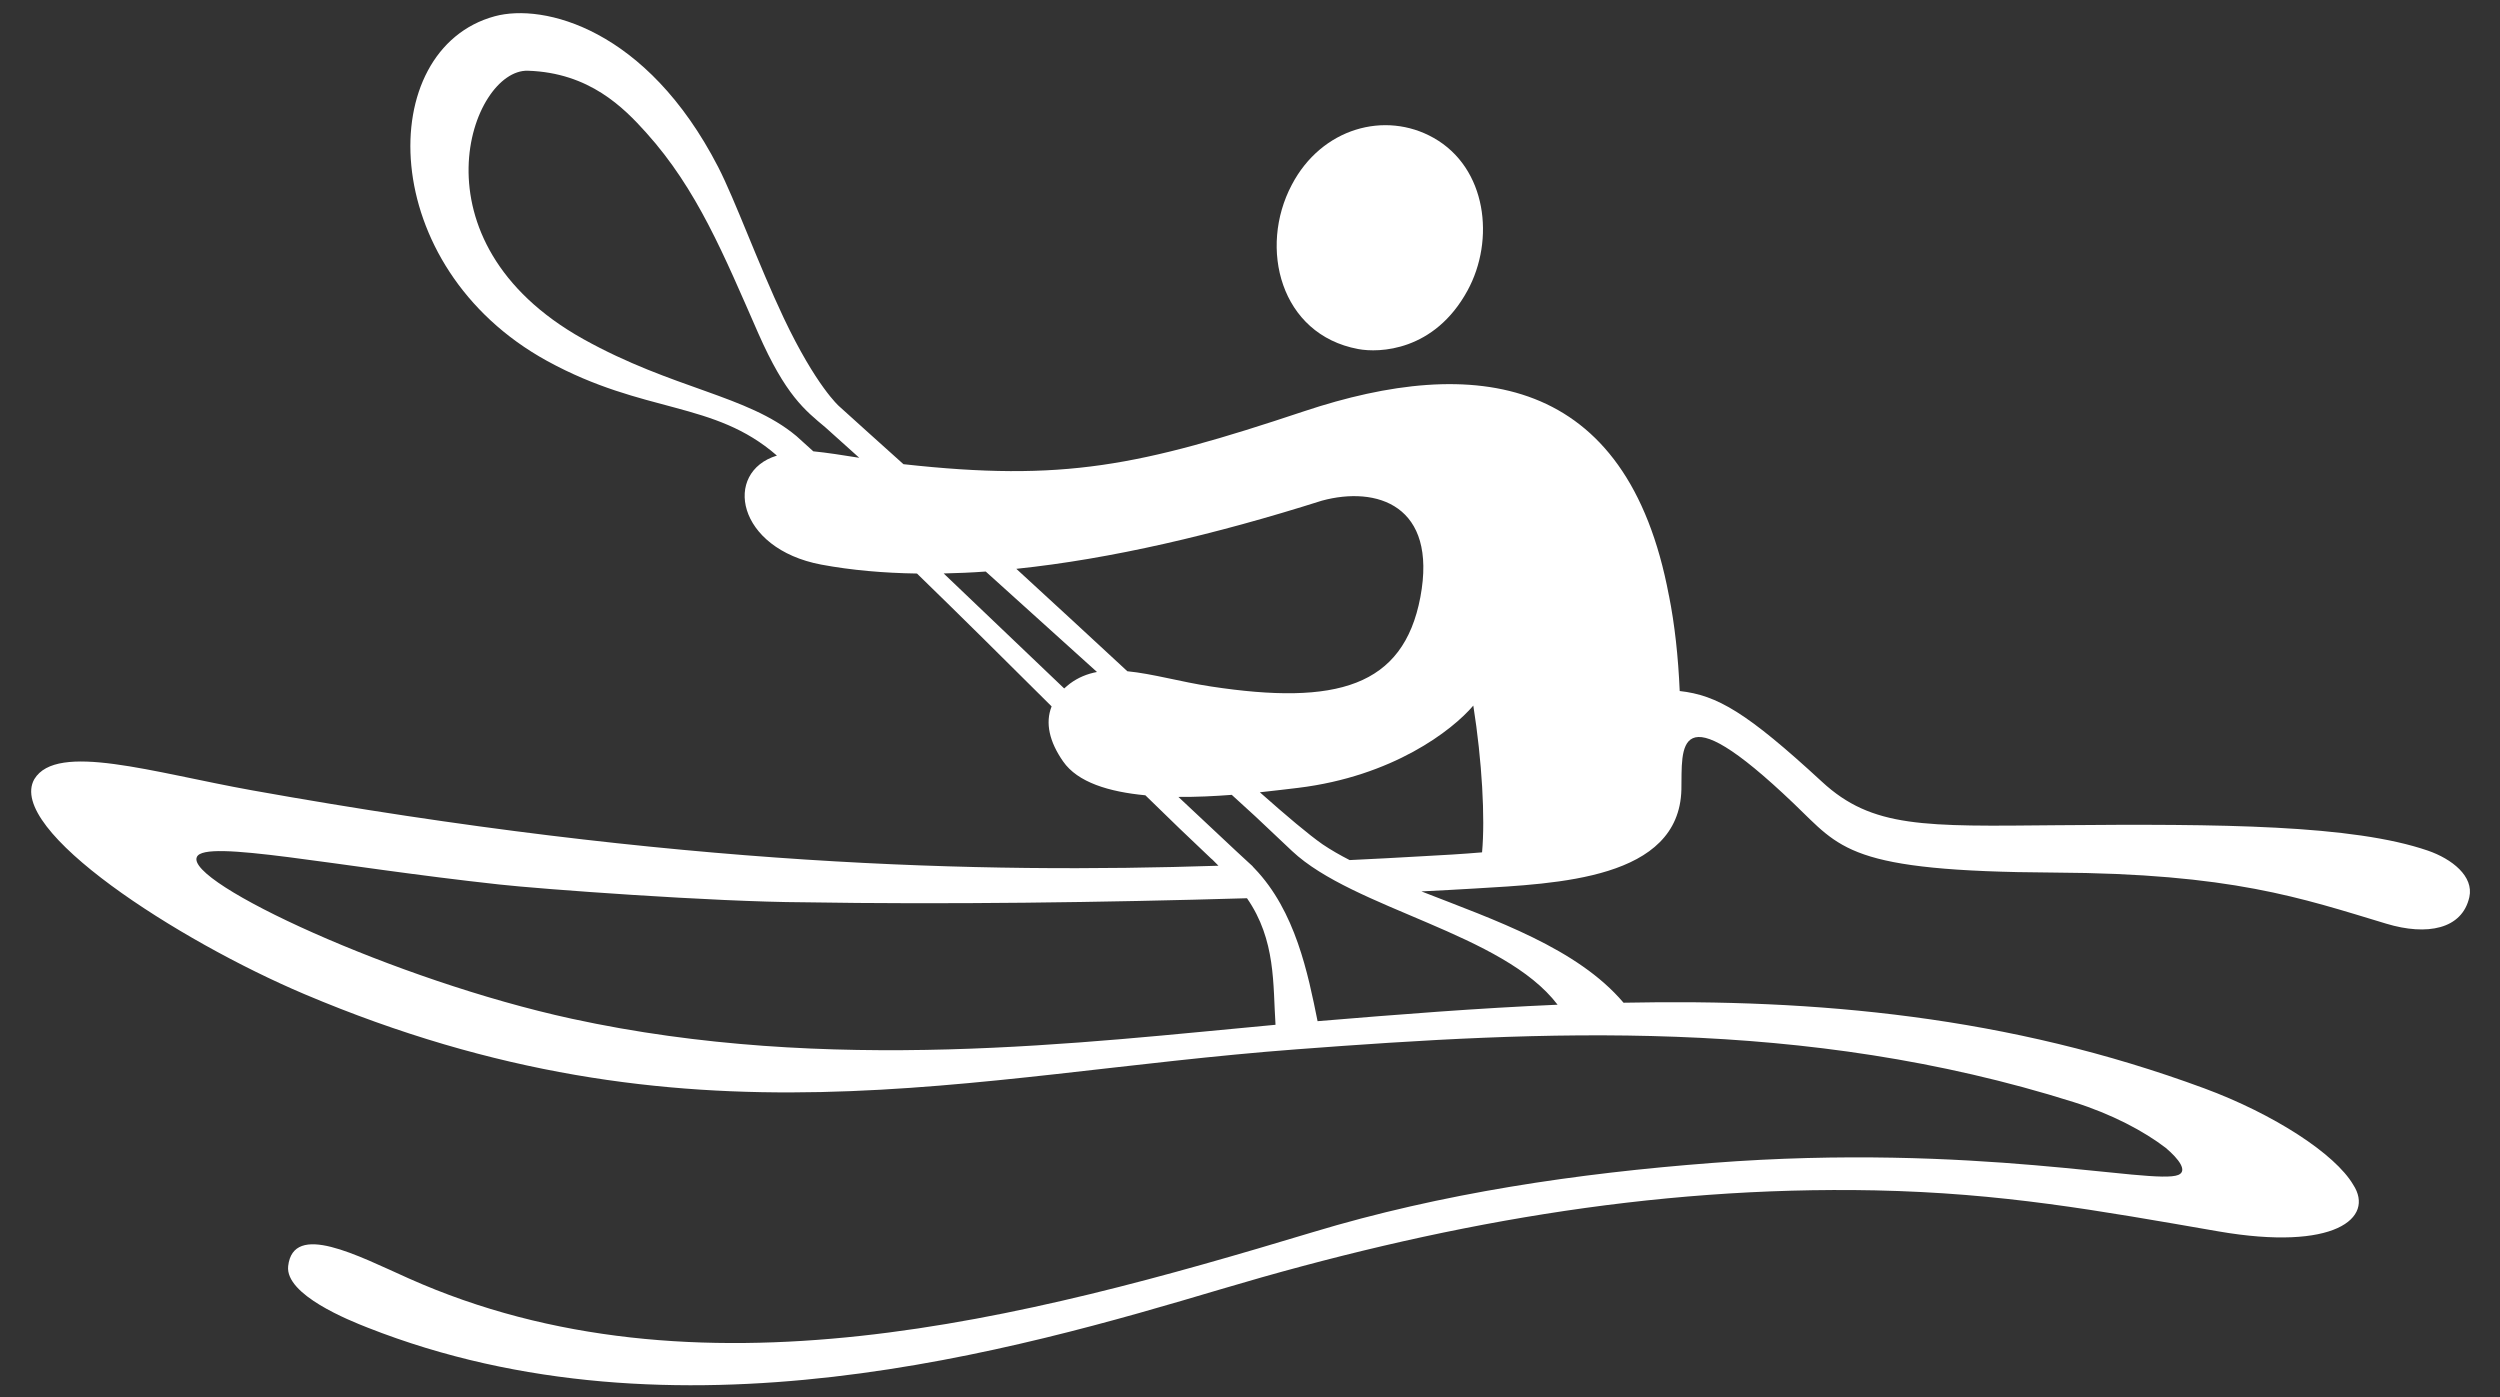 <?xml version="1.0" encoding="UTF-8"?>
<svg width="34px" height="19px" viewBox="0 0 34 19" version="1.1" xmlns="http://www.w3.org/2000/svg" xmlns:xlink="http://www.w3.org/1999/xlink">
    <rect x="0" y="0" width="34" height="19" fill="#333333" stroke="none"/>
    <!-- Generator: Sketch 48.2 (47327) - http://www.bohemiancoding.com/sketch -->
    <title>P_PCAN_L</title>
    <desc>Created with Sketch.</desc>
    <defs></defs>
    <g id="Artboard" stroke="none" stroke-width="1" fill="none" fill-rule="evenodd" transform="translate(-240, -78)">
        <g id="P_PCAN_L" transform="translate(240, 78)" fill="#FFFFFF">
            <path d="M18.471,4.747 C18.755,4.801 19.507,4.779 19.958,3.952 C20.335,3.262 20.221,2.283 19.497,1.875 C18.838,1.503 17.973,1.74 17.568,2.514 C17.115,3.369 17.41,4.549 18.471,4.747" id="Fill-1"></path>
            <path d="M19.323,11.646 C19.009,11.664 18.686,11.682 18.355,11.697 C18.224,11.63 18.1,11.559 17.986,11.482 C17.796,11.349 17.501,11.1 17.134,10.775 C17.331,10.754 17.509,10.732 17.654,10.715 C18.939,10.558 19.748,9.936 20.037,9.596 C20.156,10.35 20.199,11.127 20.156,11.592 C19.889,11.615 19.61,11.631 19.323,11.646 Z M21.183,13.664 C20.098,13.711 19.011,13.797 17.919,13.888 C17.789,13.244 17.619,12.39 17.06,11.809 C17.053,11.802 17.044,11.793 17.036,11.784 C17.036,11.784 17.037,11.783 17.038,11.783 C17.018,11.766 16.999,11.748 16.98,11.73 C16.929,11.682 16.869,11.626 16.809,11.572 C16.554,11.334 16.292,11.089 16.026,10.838 C16.27,10.84 16.517,10.828 16.752,10.81 C16.86,10.909 16.968,11.008 17.075,11.105 C17.182,11.207 17.419,11.429 17.572,11.574 C18.411,12.363 20.446,12.692 21.183,13.664 Z M7.776,13.855 C5.376,13.333 2.509,11.998 2.678,11.654 C2.787,11.411 4.537,11.783 6.79,12.029 C7.335,12.09 9.709,12.266 10.933,12.271 C12.841,12.303 15.04,12.273 16.959,12.216 C17.354,12.785 17.311,13.391 17.347,13.937 C14.742,14.176 11.281,14.618 7.776,13.855 Z M7.18,0.962 C8.017,0.989 8.484,1.466 8.788,1.804 C9.482,2.575 9.844,3.466 10.313,4.534 C10.685,5.378 10.947,5.579 11.224,5.811 C11.368,5.94 11.521,6.079 11.686,6.226 C11.471,6.191 11.229,6.154 11.061,6.138 C10.982,6.065 10.905,5.996 10.832,5.931 C10.831,5.929 10.828,5.928 10.827,5.927 C10.164,5.374 9.151,5.291 7.932,4.611 C5.549,3.28 6.408,0.936 7.18,0.962 Z M14.473,9.363 C13.91,8.826 13.354,8.294 12.834,7.799 C13.021,7.795 13.212,7.787 13.406,7.773 C13.89,8.209 14.4,8.67 14.919,9.139 C14.787,9.164 14.664,9.213 14.55,9.298 C14.523,9.319 14.497,9.342 14.473,9.363 Z M17.978,6.809 C18.721,6.607 19.552,6.867 19.317,8.121 C19.086,9.342 18.174,9.596 16.468,9.336 C16.058,9.274 15.674,9.162 15.332,9.129 C14.845,8.678 14.332,8.203 13.822,7.736 C15.108,7.602 16.517,7.272 17.978,6.809 Z M33.018,11.568 C31.996,11.218 30.219,11.203 27.972,11.223 C26.167,11.24 25.462,11.264 24.778,10.631 C23.754,9.687 23.354,9.455 22.844,9.398 C22.824,8.931 22.776,8.491 22.698,8.101 C22.698,8.1 22.697,8.1 22.697,8.099 C22.129,5.076 20.042,4.825 17.736,5.593 C15.49,6.342 14.462,6.553 12.287,6.313 C11.955,6.014 11.655,5.746 11.411,5.524 C11.411,5.524 11.1,5.254 10.659,4.325 C10.309,3.584 9.999,2.722 9.767,2.271 C8.794,0.383 7.389,0.042 6.729,0.221 C5.083,0.668 5.111,3.63 7.441,4.909 C8.767,5.636 9.708,5.446 10.566,6.196 C9.829,6.42 10.014,7.462 11.171,7.679 C11.579,7.755 12.014,7.793 12.471,7.8 C13.053,8.365 13.684,8.992 14.302,9.607 C14.212,9.833 14.273,10.09 14.458,10.355 C14.656,10.641 15.083,10.769 15.577,10.816 C15.896,11.129 16.199,11.42 16.473,11.678 L16.475,11.68 L16.475,11.679 C16.481,11.684 16.486,11.689 16.492,11.694 C16.505,11.708 16.529,11.732 16.571,11.774 C13.331,11.879 9.221,11.787 3.431,10.749 C2.076,10.506 0.774,10.09 0.467,10.596 C0.077,11.282 2.42,12.792 4.142,13.521 C9.367,15.733 13.154,14.608 17.629,14.271 C20.98,14.018 24.527,13.83 28.2,14.988 C28.722,15.152 29.156,15.383 29.454,15.611 C29.637,15.766 29.753,15.926 29.625,15.979 C29.281,16.121 26.872,15.539 23.286,15.816 C21.453,15.956 19.612,16.226 17.849,16.759 C13.936,17.939 9.461,19.129 5.558,17.386 C4.865,17.077 3.988,16.611 3.919,17.219 C3.875,17.61 4.754,17.959 4.998,18.055 C9.191,19.709 13.82,18.361 16.612,17.531 C19.539,16.66 22.442,16.128 25.5,16.189 C27.238,16.226 28.51,16.459 30.172,16.747 C31.749,17.019 32.299,16.566 32.004,16.113 C31.758,15.693 30.926,15.152 29.977,14.801 C27.309,13.815 24.696,13.584 22.08,13.637 C21.452,12.896 20.336,12.516 19.331,12.123 C19.586,12.11 19.829,12.098 20.052,12.084 C21.18,12.016 22.837,11.959 22.867,10.738 C22.879,10.185 22.76,9.365 24.396,10.929 C25.036,11.539 25.129,11.852 27.935,11.867 C30.351,11.879 31.294,12.213 32.453,12.562 C33.008,12.73 33.486,12.637 33.583,12.201 C33.646,11.918 33.348,11.682 33.018,11.568 Z" id="Fill-2"></path>
        </g>
    </g>
</svg>